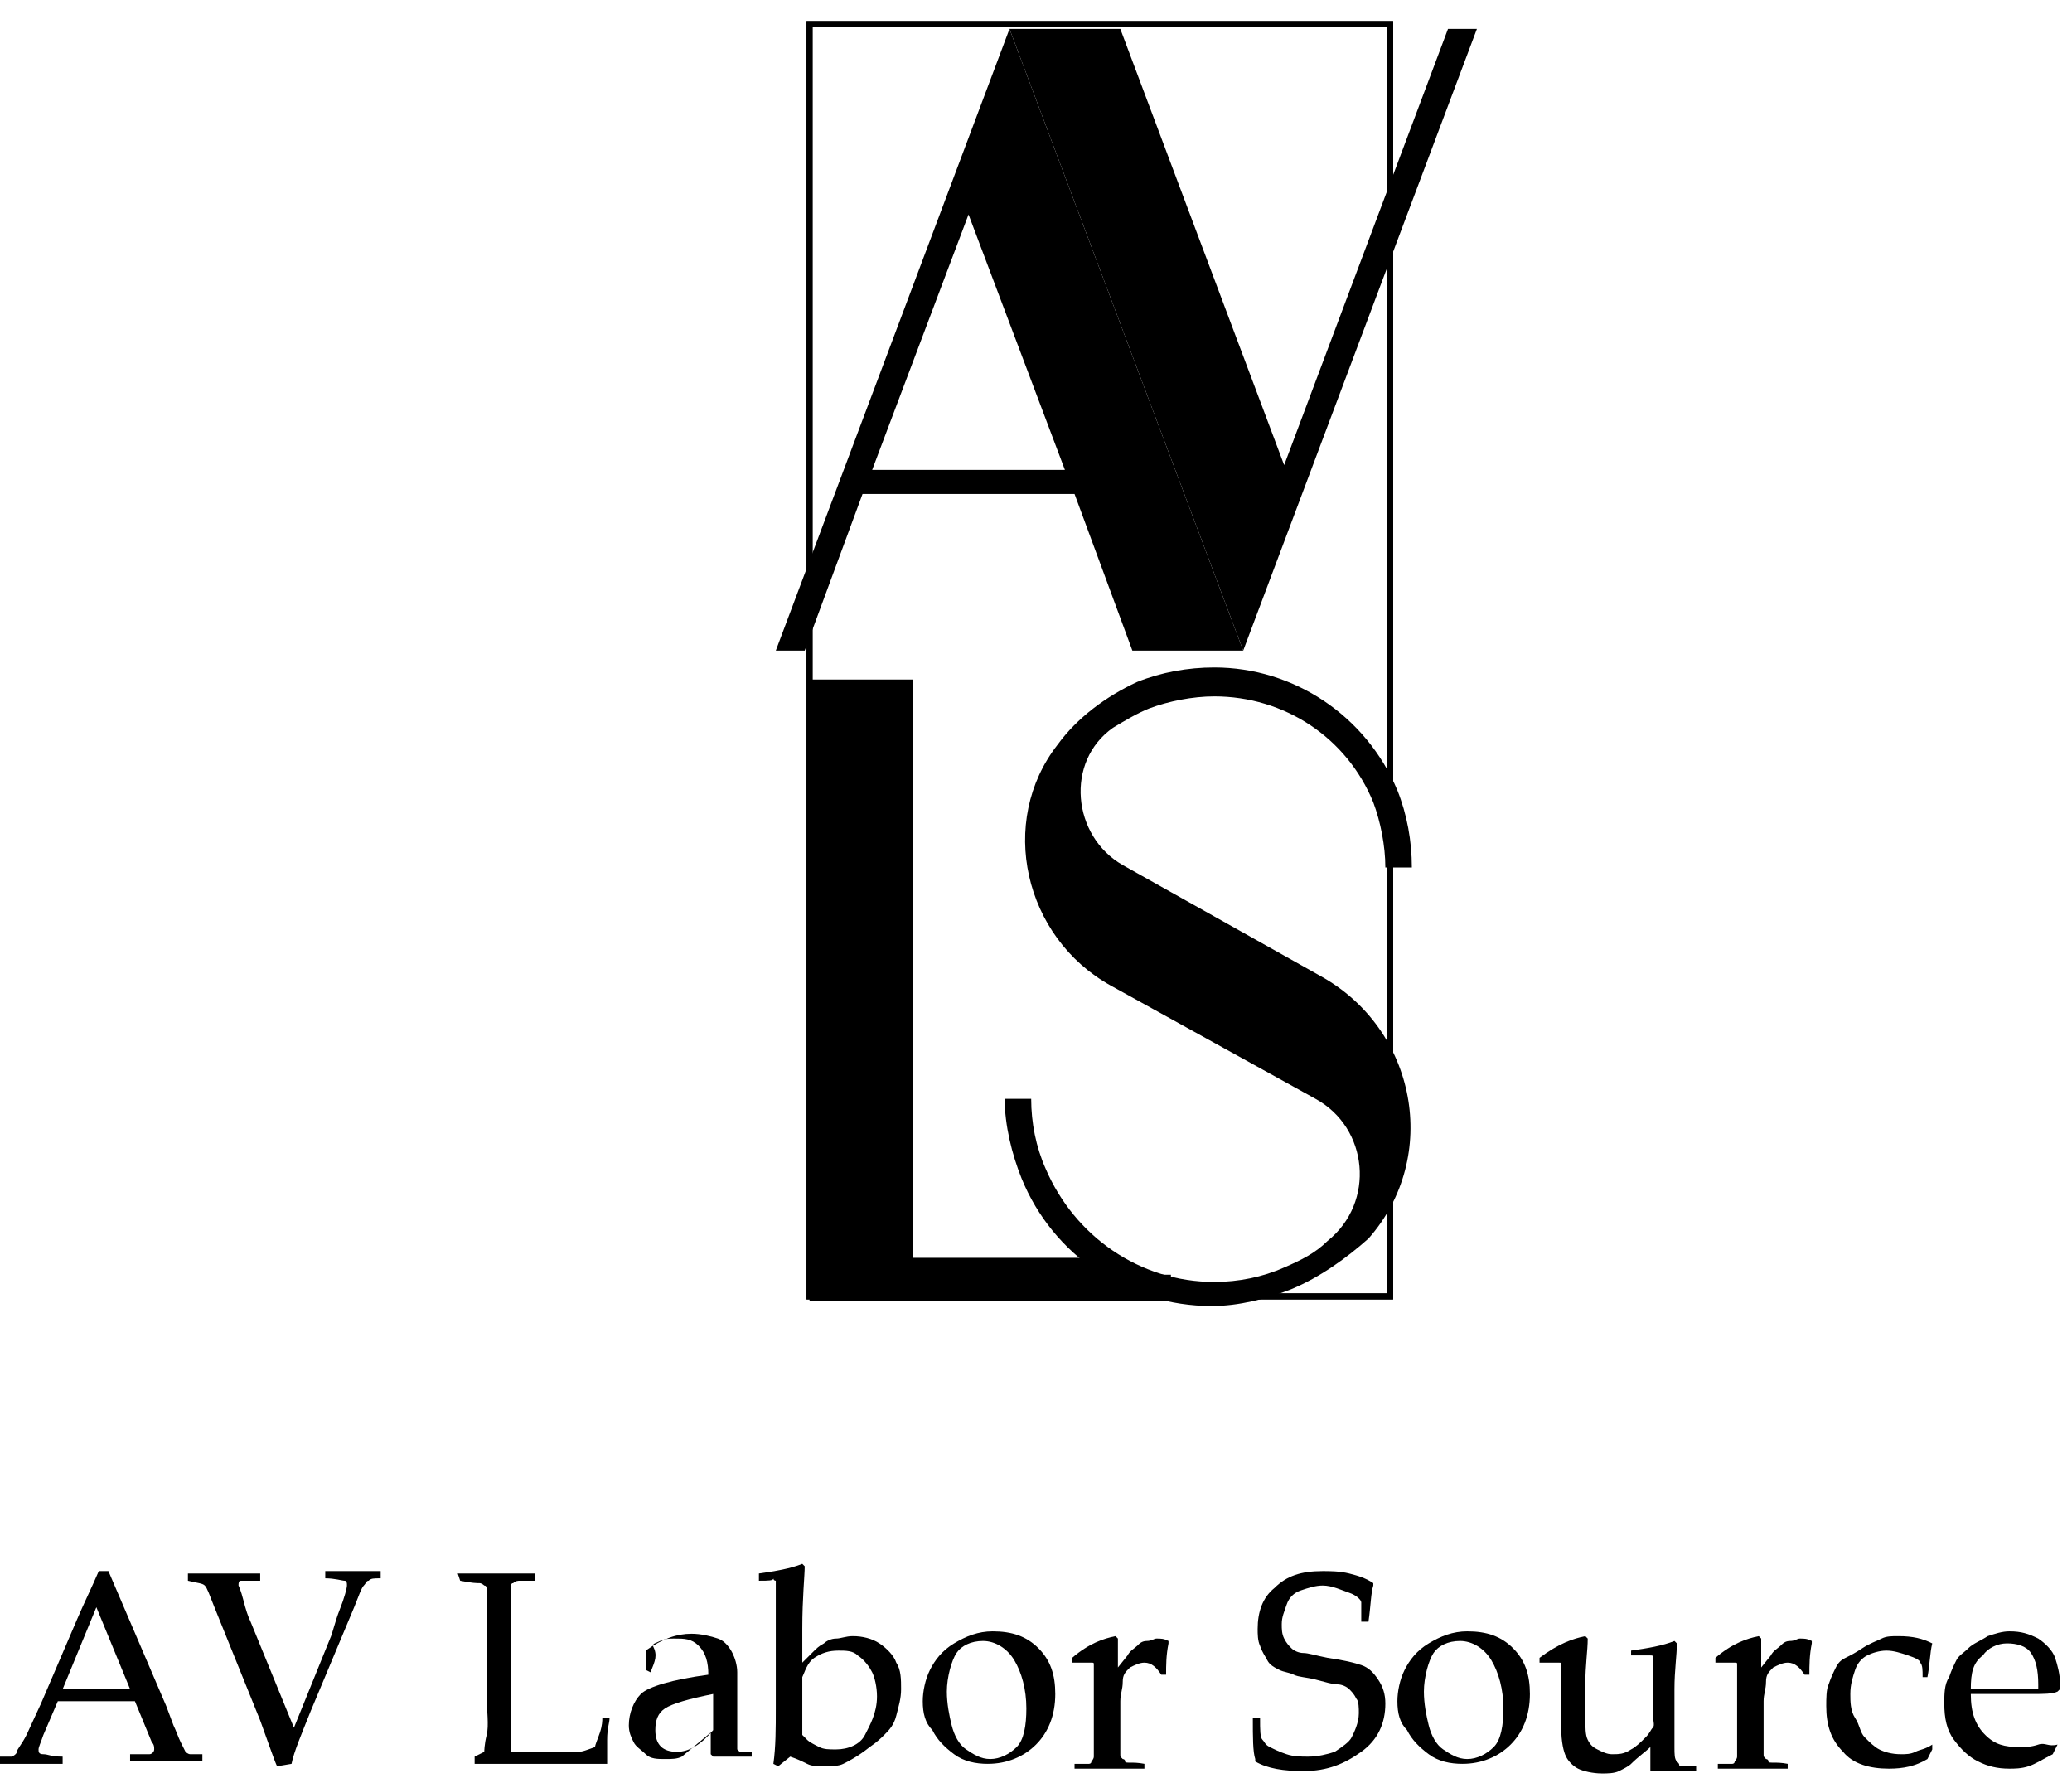 <?xml version="1.0" encoding="UTF-8"?> <svg xmlns="http://www.w3.org/2000/svg" width="86" height="74" viewBox="0 0 86 74" fill="none"> <path d="M0 73.2V72.9C0.3 72.9 0.5 72.9 0.5 72.9C0.5 72.9 0.7 72.8 0.7 72.7C0.7 72.6 0.9 72.4 1.1 72L1.7 70.7L3.2 67.2C3.5 66.5 3.8 65.9 4.1 65.2H4.5L6.9 70.8L7.2 71.6C7.3 71.8 7.4 72.1 7.5 72.3C7.6 72.5 7.7 72.7 7.7 72.7C7.7 72.7 7.8 72.8 7.9 72.8C8 72.8 8.1 72.8 8.4 72.8V73.1C8 73.1 7.6 73.1 7.3 73.1C6.7 73.1 6.1 73.1 5.4 73.1V72.8C5.8 72.8 6.1 72.8 6.2 72.8C6.3 72.8 6.4 72.7 6.4 72.6C6.4 72.5 6.4 72.4 6.3 72.3L5.6 70.6H2.4L1.8 72C1.7 72.3 1.6 72.5 1.6 72.6C1.6 72.7 1.6 72.8 1.8 72.8C2 72.8 2.1 72.9 2.6 72.9V73.2C2.1 73.2 1.7 73.2 1.3 73.2C0.9 73.2 0.4 73.2 0 73.2ZM2.6 70.1H5.4L4 66.7L2.6 70.1Z" fill="black"></path> <path d="M11.5 73.3C11.4 73.1 11.2 72.5 10.8 71.4L8.9 66.7C8.7 66.2 8.6 65.9 8.5 65.8C8.4 65.7 8.2 65.7 7.8 65.6V65.3C8.4 65.3 8.9 65.3 9.3 65.3C9.7 65.3 10.2 65.3 10.8 65.3V65.6C10.3 65.6 10.1 65.6 10 65.6C9.9 65.6 9.9 65.7 9.9 65.8C9.9 65.8 10 66 10.1 66.4C10.2 66.8 10.3 67.1 10.4 67.3L12.2 71.7L13.7 68C13.8 67.8 13.9 67.3 14.1 66.8C14.3 66.3 14.4 65.9 14.4 65.8C14.4 65.7 14.4 65.6 14.3 65.6C14.2 65.6 13.9 65.5 13.5 65.5V65.2C14.2 65.2 14.6 65.2 14.7 65.2C14.9 65.2 15.2 65.2 15.8 65.2V65.5C15.5 65.5 15.4 65.5 15.3 65.6C15.2 65.6 15.2 65.7 15.1 65.8C15 65.9 14.9 66.2 14.7 66.7L12.9 71C12.5 72 12.2 72.7 12.1 73.2L11.5 73.3Z" fill="black"></path> <path d="M19 65.3C20 65.3 20.5 65.3 20.6 65.3C20.7 65.3 21.3 65.3 22.2 65.3V65.6C21.9 65.6 21.7 65.6 21.6 65.6C21.5 65.6 21.4 65.6 21.3 65.7C21.2 65.7 21.2 65.8 21.2 66C21.2 66.2 21.2 66.4 21.2 66.6V67.9V70.4C21.2 71 21.2 71.4 21.2 71.7V72.7H22.3C23.2 72.7 23.8 72.7 24 72.7C24.2 72.7 24.4 72.6 24.7 72.5C24.7 72.4 24.8 72.2 24.9 71.9C25 71.6 25 71.4 25 71.3H25.3C25.3 71.5 25.2 71.7 25.2 72.2C25.2 72.7 25.2 73 25.2 73.2C24.5 73.2 23.6 73.2 22.4 73.2H20.8C20.4 73.2 20 73.2 19.7 73.2V73V72.9C19.9 72.8 20.1 72.7 20.1 72.7C20.1 72.7 20.1 72.4 20.2 72C20.3 71.6 20.2 71 20.2 70.3V67.9V66.8C20.2 66.4 20.2 66.1 20.2 66C20.2 65.9 20.2 65.8 20.1 65.8C20.1 65.8 20 65.7 19.9 65.7C19.8 65.7 19.6 65.7 19.1 65.6L19 65.3Z" fill="black"></path> <path d="M27 69.4L26.8 69.3V69.2V68.5C27.5 68 28.1 67.8 28.7 67.8C29.1 67.8 29.5 67.9 29.8 68C30.1 68.1 30.3 68.4 30.4 68.6C30.5 68.8 30.6 69.1 30.6 69.4V70.5V72.2C30.6 72.4 30.6 72.6 30.6 72.6L30.7 72.7C30.7 72.7 30.8 72.7 30.9 72.7H31.2V72.9C30.9 72.9 30.7 72.9 30.4 72.9C30.2 72.9 29.9 72.9 29.6 72.9L29.5 72.8V71.9L28.3 72.9C28.1 73 27.9 73 27.6 73C27.3 73 27 73 26.8 72.8C26.6 72.6 26.4 72.5 26.3 72.3C26.2 72.1 26.1 71.9 26.1 71.6C26.1 71.1 26.3 70.6 26.6 70.3C26.9 70 27.9 69.7 29.4 69.5C29.4 69 29.3 68.6 29 68.3C28.7 68 28.4 68 28 68C27.8 68 27.6 68 27.4 68.1C27.2 68.2 27.1 68.2 27.1 68.3C27.3 68.7 27.2 68.9 27 69.4ZM29.6 70.3C28.6 70.5 27.9 70.7 27.6 70.9C27.3 71.1 27.2 71.4 27.2 71.8C27.2 72.4 27.5 72.7 28.1 72.7C28.6 72.7 29.1 72.4 29.6 71.8V70.3Z" fill="black"></path> <path d="M31.5 65.6V65.3C32.2 65.2 32.8 65.1 33.3 64.9L33.4 65C33.4 65.4 33.3 66.3 33.3 67.6V69C33.4 68.9 33.5 68.8 33.7 68.6C33.9 68.4 34 68.3 34.2 68.2C34.3 68.1 34.5 68 34.7 68C34.9 68 35.1 67.9 35.4 67.9C35.8 67.9 36.2 68 36.5 68.2C36.8 68.4 37.1 68.7 37.2 69C37.4 69.3 37.4 69.7 37.4 70.1C37.4 70.5 37.3 70.8 37.2 71.2C37.1 71.6 36.9 71.8 36.7 72C36.6 72.1 36.4 72.3 36.1 72.5C35.6 72.9 35.2 73.1 35 73.2C34.8 73.3 34.5 73.3 34.2 73.3C33.9 73.3 33.7 73.3 33.5 73.2C33.3 73.1 33.1 73 32.8 72.9L32.3 73.3L32.1 73.2C32.2 72.5 32.2 71.7 32.2 70.9V67.9V66.8C32.2 66.4 32.2 66.1 32.2 65.9C32.2 65.7 32.2 65.6 32.2 65.6C32.2 65.6 32.1 65.6 32.1 65.5C32.1 65.6 31.9 65.6 31.5 65.6ZM33.3 69.6V71.7C33.3 71.9 33.3 72 33.3 72C33.3 72 33.4 72.1 33.5 72.2C33.6 72.3 33.8 72.4 34 72.5C34.2 72.6 34.4 72.6 34.7 72.6C35.2 72.6 35.7 72.4 35.9 72C36.1 71.6 36.4 71.1 36.4 70.4C36.4 70 36.3 69.6 36.2 69.4C36.1 69.2 35.9 68.9 35.6 68.7C35.4 68.5 35.1 68.5 34.8 68.5C34.4 68.5 34.1 68.6 33.8 68.8C33.5 69 33.4 69.4 33.3 69.6Z" fill="black"></path> <path d="M38.3 70.6C38.3 70.2 38.4 69.7 38.6 69.3C38.8 68.9 39.1 68.5 39.6 68.2C40.1 67.9 40.6 67.7 41.2 67.7C42 67.7 42.6 67.9 43.1 68.4C43.6 68.9 43.8 69.5 43.8 70.3C43.8 71.2 43.5 71.9 43 72.4C42.5 72.9 41.8 73.2 41 73.2C40.5 73.2 40 73.1 39.6 72.8C39.2 72.5 38.9 72.2 38.7 71.8C38.4 71.5 38.3 71.1 38.3 70.6ZM39.3 70.2C39.3 70.7 39.4 71.2 39.5 71.6C39.6 72 39.8 72.4 40.1 72.6C40.4 72.8 40.7 73 41.1 73C41.5 73 41.9 72.8 42.2 72.5C42.5 72.2 42.6 71.6 42.6 70.9C42.6 70.1 42.4 69.4 42.1 68.9C41.8 68.4 41.3 68.1 40.8 68.1C40.3 68.1 39.9 68.3 39.7 68.6C39.5 68.9 39.3 69.6 39.3 70.2Z" fill="black"></path> <path d="M46.3 67.9L46.4 68C46.4 68.2 46.4 68.6 46.4 69.2L46.8 68.7C46.9 68.5 47.1 68.4 47.2 68.3C47.3 68.2 47.4 68.1 47.6 68.1C47.8 68.1 47.9 68 48 68C48.2 68 48.3 68 48.5 68.1V68.2C48.4 68.7 48.4 69.1 48.4 69.5H48.2C48 69.2 47.8 69 47.5 69C47.3 69 47.1 69.1 46.9 69.2C46.7 69.4 46.6 69.5 46.6 69.8C46.6 70.1 46.5 70.3 46.5 70.6V71.2C46.5 71.3 46.5 71.6 46.5 72C46.5 72.4 46.5 72.7 46.5 72.8C46.5 72.9 46.5 72.9 46.6 73C46.6 73 46.7 73 46.7 73.1C46.7 73.2 47 73.1 47.5 73.2V73.4C47 73.4 46.5 73.4 45.9 73.4C45.5 73.4 45 73.4 44.6 73.4V73.2C45 73.2 45.2 73.2 45.2 73.2C45.2 73.2 45.3 73.2 45.3 73.1C45.3 73.1 45.4 73 45.4 72.9C45.4 72.8 45.4 72.6 45.4 72.2C45.4 71.8 45.4 71.5 45.4 71.3V70.2C45.4 70 45.4 69.9 45.4 69.6C45.4 69.3 45.4 69.2 45.4 69.1C45.4 69 45.4 69 45.3 69C45.3 69 45.1 69 45 69H44.5V68.8C45.2 68.2 45.8 68 46.3 67.9Z" fill="black"></path> <path d="M52 71.3H52.3C52.3 71.8 52.3 72.1 52.4 72.2C52.5 72.3 52.5 72.4 52.7 72.5C52.9 72.6 53.1 72.7 53.4 72.8C53.7 72.9 54 72.9 54.3 72.9C54.7 72.9 55.1 72.8 55.4 72.7C55.7 72.5 56 72.3 56.1 72.1C56.2 71.9 56.4 71.5 56.4 71.1C56.4 70.9 56.4 70.6 56.3 70.5C56.2 70.3 56.1 70.2 56 70.1C55.9 70 55.7 69.9 55.5 69.9C55.3 69.9 55 69.8 54.6 69.7C54.2 69.6 53.9 69.6 53.7 69.5C53.5 69.4 53.3 69.4 53.1 69.3C52.9 69.2 52.7 69.1 52.6 68.9C52.5 68.7 52.4 68.6 52.3 68.3C52.2 68.1 52.2 67.8 52.2 67.6C52.2 66.9 52.4 66.3 52.9 65.9C53.4 65.4 54 65.2 54.9 65.2C55.2 65.2 55.6 65.2 56 65.3C56.4 65.4 56.7 65.5 57 65.7V65.8C56.9 66.1 56.9 66.6 56.8 67.3H56.5C56.5 66.8 56.5 66.6 56.5 66.5C56.5 66.4 56.3 66.2 56 66.1C55.7 66 55.3 65.8 54.9 65.8C54.6 65.8 54.3 65.9 54 66C53.7 66.1 53.5 66.3 53.4 66.6C53.3 66.9 53.2 67.1 53.2 67.4C53.2 67.6 53.2 67.8 53.3 68C53.4 68.2 53.5 68.3 53.6 68.4C53.7 68.5 53.9 68.6 54.1 68.6C54.3 68.6 54.6 68.7 55.1 68.8C55.8 68.9 56.2 69 56.5 69.1C56.8 69.2 57 69.4 57.2 69.7C57.4 70 57.5 70.3 57.5 70.7C57.5 71.5 57.2 72.2 56.5 72.7C55.8 73.2 55.1 73.5 54.1 73.5C53.3 73.5 52.6 73.4 52.1 73.1V73C52 72.7 52 72.1 52 71.3Z" fill="black"></path> <path d="M58 70.6C58 70.2 58.1 69.7 58.3 69.3C58.5 68.9 58.8 68.5 59.3 68.2C59.8 67.9 60.3 67.7 60.9 67.7C61.7 67.7 62.3 67.9 62.8 68.4C63.3 68.9 63.5 69.5 63.5 70.3C63.5 71.2 63.2 71.9 62.7 72.4C62.2 72.9 61.5 73.2 60.7 73.2C60.2 73.2 59.7 73.1 59.3 72.8C58.9 72.5 58.6 72.2 58.4 71.8C58.1 71.5 58 71.1 58 70.6ZM59.1 70.2C59.1 70.7 59.2 71.2 59.3 71.6C59.4 72 59.6 72.4 59.9 72.6C60.2 72.8 60.5 73 60.9 73C61.3 73 61.7 72.8 62 72.5C62.3 72.2 62.4 71.6 62.4 70.9C62.4 70.1 62.2 69.4 61.9 68.9C61.6 68.4 61.1 68.1 60.6 68.1C60.1 68.1 59.7 68.3 59.5 68.6C59.3 68.9 59.1 69.6 59.1 70.2Z" fill="black"></path> <path d="M65.8 67.9L65.9 68C65.9 68.5 65.8 69.1 65.8 69.9V71.2C65.8 71.7 65.8 72 65.9 72.2C66 72.4 66.1 72.5 66.3 72.6C66.5 72.7 66.7 72.8 66.9 72.8C67.2 72.8 67.4 72.8 67.7 72.6C67.9 72.5 68.1 72.3 68.3 72.1C68.5 71.9 68.5 71.8 68.6 71.7C68.7 71.6 68.6 71.4 68.6 71.1V70.5V69.9C68.6 69.7 68.6 69.6 68.6 69.3C68.6 69 68.6 68.9 68.6 68.8C68.6 68.7 68.6 68.7 68.5 68.7C68.5 68.7 68.3 68.7 68.2 68.7H67.7V68.5C68.4 68.4 69 68.3 69.5 68.1L69.6 68.2C69.6 68.7 69.5 69.3 69.5 70.1V71.1C69.5 71.2 69.5 71.6 69.5 72.5C69.5 72.8 69.5 73 69.6 73.1C69.7 73.2 69.7 73.2 69.7 73.3C69.8 73.3 69.9 73.3 70.2 73.3H70.4V73.5C69.9 73.5 69.5 73.5 69.3 73.5C69.1 73.5 68.8 73.5 68.5 73.5C68.5 73.1 68.5 72.8 68.5 72.5C68.3 72.7 68 72.9 67.7 73.2C67.6 73.3 67.4 73.4 67.2 73.5C67 73.6 66.7 73.6 66.5 73.6C66.1 73.6 65.7 73.5 65.5 73.4C65.3 73.3 65.1 73.1 65 72.9C64.9 72.7 64.8 72.3 64.8 71.7V71.3V70.2C64.8 70 64.8 69.9 64.8 69.6C64.8 69.3 64.8 69.2 64.8 69.1C64.8 69 64.8 69 64.7 69C64.7 69 64.5 69 64.4 69H63.9V68.8C64.7 68.2 65.3 68 65.8 67.9Z" fill="black"></path> <path d="M73 67.9L73.1 68C73.1 68.2 73.1 68.6 73.1 69.2L73.5 68.7C73.6 68.5 73.8 68.4 73.9 68.3C74 68.2 74.1 68.1 74.3 68.1C74.5 68.1 74.6 68 74.7 68C74.9 68 75 68 75.2 68.1V68.2C75.1 68.7 75.1 69.1 75.1 69.5H74.9C74.7 69.2 74.5 69 74.2 69C74 69 73.8 69.1 73.6 69.2C73.4 69.4 73.3 69.5 73.3 69.8C73.3 70.1 73.2 70.3 73.2 70.6V71.2C73.2 71.3 73.2 71.6 73.2 72C73.2 72.4 73.2 72.7 73.2 72.8C73.2 72.9 73.2 72.9 73.3 73C73.3 73 73.4 73 73.4 73.1C73.4 73.2 73.7 73.1 74.2 73.2V73.4C73.7 73.4 73.2 73.4 72.6 73.4C72.2 73.4 71.7 73.4 71.3 73.4V73.2C71.7 73.2 71.9 73.2 71.9 73.2C71.9 73.2 72 73.2 72 73.1C72 73.1 72.1 73 72.1 72.9C72.1 72.8 72.1 72.6 72.1 72.2C72.1 71.8 72.1 71.5 72.1 71.3V70.2C72.1 70 72.1 69.9 72.1 69.6C72.1 69.3 72.1 69.2 72.1 69.1C72.1 69 72.1 69 72 69C72 69 71.8 69 71.7 69H71.2V68.8C71.9 68.2 72.5 68 73 67.9Z" fill="black"></path> <path d="M80.2 72.6L80 73C79.5 73.3 79 73.4 78.4 73.4C77.6 73.4 76.9 73.2 76.5 72.7C76 72.2 75.8 71.6 75.8 70.8C75.8 70.5 75.8 70.1 75.9 69.9C76 69.6 76.1 69.4 76.2 69.2C76.3 69 76.4 68.9 76.6 68.8C76.8 68.7 77 68.6 77.3 68.4C77.6 68.2 77.9 68.1 78.1 68C78.3 67.9 78.5 67.9 78.8 67.9C79.4 67.9 79.8 68 80.2 68.2C80.1 68.6 80.1 69.1 80 69.6H79.8C79.8 69.3 79.8 69.1 79.7 69C79.7 68.9 79.5 68.8 79.2 68.7C78.9 68.6 78.6 68.5 78.3 68.5C78 68.5 77.7 68.6 77.5 68.7C77.3 68.8 77.1 69 77 69.3C76.9 69.6 76.8 69.9 76.8 70.3C76.8 70.6 76.8 71 77 71.3C77.2 71.6 77.2 71.9 77.4 72.1C77.6 72.3 77.8 72.5 78 72.6C78.2 72.7 78.5 72.8 78.9 72.8C79.1 72.8 79.3 72.8 79.5 72.7C79.7 72.6 79.9 72.6 80.2 72.4V72.6Z" fill="black"></path> <path d="M85.4 72.4L85.2 72.8C84.8 73 84.5 73.2 84.2 73.3C83.9 73.4 83.6 73.4 83.4 73.4C82.9 73.4 82.5 73.3 82.1 73.1C81.7 72.9 81.4 72.6 81.1 72.2C80.8 71.8 80.7 71.3 80.7 70.7C80.7 70.3 80.7 69.9 80.9 69.6C81 69.3 81.1 69.1 81.2 68.9C81.3 68.7 81.5 68.6 81.7 68.4C81.9 68.2 82.2 68.1 82.5 67.9C82.8 67.8 83.1 67.7 83.4 67.7C83.9 67.7 84.2 67.8 84.6 68C84.9 68.2 85.2 68.5 85.3 68.8C85.4 69.1 85.5 69.5 85.5 69.8C85.5 69.9 85.5 70 85.5 70.1L85.4 70.2C85.2 70.3 84.8 70.3 84.4 70.3C84 70.3 83.7 70.3 83.6 70.3H81.8C81.8 71.1 82 71.6 82.4 72C82.8 72.4 83.2 72.5 83.8 72.5C84.1 72.5 84.3 72.5 84.6 72.4C84.9 72.3 85 72.5 85.4 72.4ZM81.8 70.1C81.9 70.1 82.1 70.1 82.6 70.1C83.1 70.1 83.4 70.1 83.6 70.1C84.1 70.1 84.4 70.1 84.6 70.1C84.6 70 84.6 69.9 84.6 69.9C84.6 69.3 84.5 68.9 84.3 68.6C84.1 68.3 83.7 68.2 83.3 68.2C82.9 68.2 82.5 68.4 82.3 68.7C81.9 69 81.8 69.4 81.8 70.1Z" fill="black"></path> <path d="M41.9 1.2H46.5L53.3 19.3L60.1 1.2H61.3L51.6 27L41.9 1.2Z" fill="black"></path> <path d="M51.6 27H47L44.6 20.5H35.8L33.4 27H32.2L41.9 1.2L51.6 27ZM44.2 19.5L40.2 8.9L36.2 19.5H44.2Z" fill="black"></path> <path d="M48.6 52.9V54H33.6V28.2H37.9V52.9H48.6Z" fill="black"></path> <path d="M53.6 53.5C52.6 53.9 51.4 54.2 50.3 54.2C46.8 54.2 43.7 52.1 42.4 48.9C42 47.9 41.7 46.7 41.7 45.6H42.8C42.8 46.6 43 47.6 43.4 48.5C44.6 51.3 47.3 53.2 50.4 53.2C51.4 53.2 52.4 53 53.3 52.6C54 52.3 54.6 52 55.1 51.5C57.1 49.9 56.8 46.8 54.6 45.6L46.1 40.9C42.5 38.9 41.4 34.1 43.9 30.9C44.7 29.8 45.9 28.9 47.2 28.3C48.2 27.9 49.3 27.7 50.4 27.7C53.7 27.7 56.7 29.7 58 32.8C58.4 33.8 58.6 34.9 58.6 36H57.5C57.5 35.1 57.3 34.1 57 33.3C55.9 30.6 53.3 28.9 50.4 28.9C49.5 28.9 48.5 29.1 47.7 29.4C47.2 29.6 46.7 29.9 46.2 30.2C44.2 31.6 44.5 34.7 46.6 35.9L54.8 40.5C58.8 42.7 59.8 48 56.8 51.4C55.9 52.2 54.8 53 53.6 53.5Z" fill="black"></path> <path d="M57.7 1H33.6V53.8H57.7V1Z" stroke="black" stroke-width="0.25" stroke-miterlimit="10"></path> <path d="M57.7 1H33.6V53.8H57.7V1Z" stroke="black" stroke-width="0.25" stroke-miterlimit="10"></path> <path d="M46 52.2H37.3V53.2H46V52.2Z" fill="black"></path> </svg> 